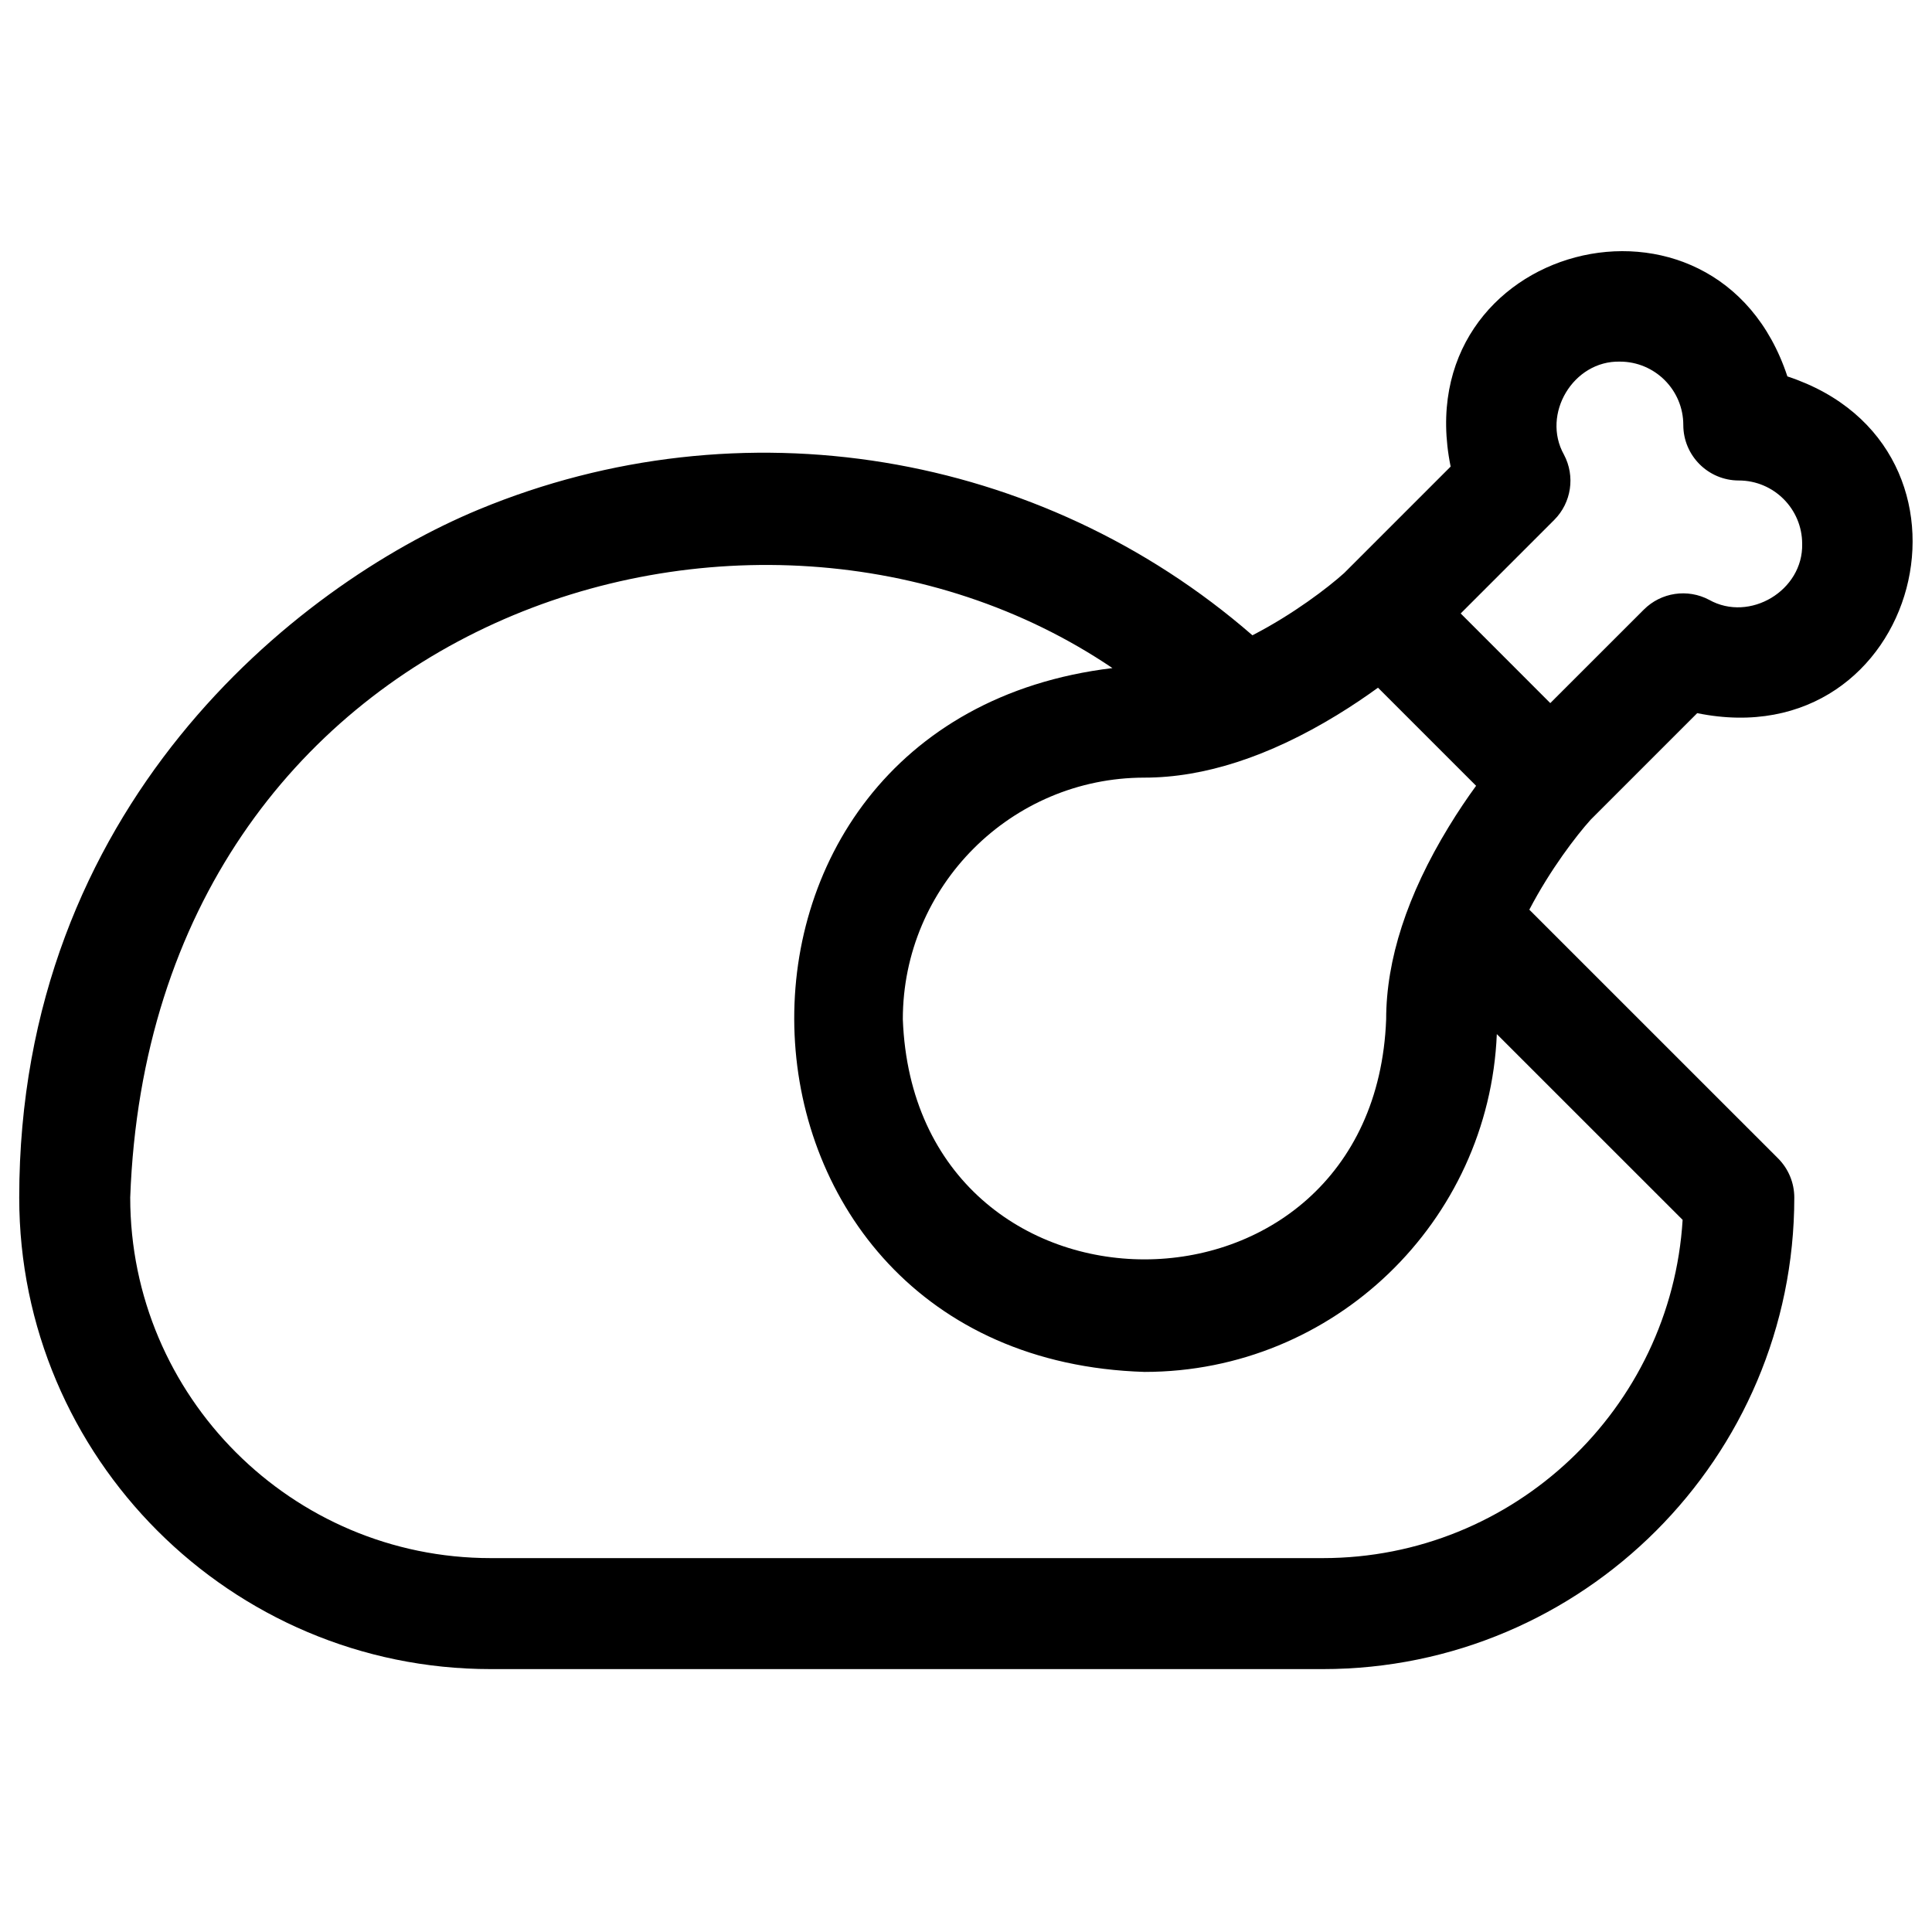 <?xml version="1.0" encoding="UTF-8"?> <svg xmlns="http://www.w3.org/2000/svg" width="40" height="40" viewBox="0 0 40 40" fill="none"><g id="chicken"><path id="Vector" d="M35.139 14.765C39.763 15.706 41.445 9.258 37.006 7.793C35.539 3.351 29.092 5.039 30.034 9.66L27.828 11.866C27.492 12.168 26.776 12.717 25.93 13.153C21.536 9.333 15.338 8.302 9.917 10.547C6.091 12.132 0.398 16.726 0.398 24.795C0.398 30.177 4.778 34.557 10.16 34.557H27.387C32.77 34.557 37.149 30.177 37.149 24.795C37.149 24.49 37.028 24.198 36.812 23.982L31.663 18.834C32.097 18.002 32.636 17.301 32.932 16.972L35.139 14.765ZM27.677 14.807C27.998 14.611 28.286 14.415 28.53 14.238L30.561 16.269C30.383 16.513 30.187 16.801 29.992 17.122C29.134 18.529 28.699 19.869 28.699 21.103C28.448 27.731 18.942 27.731 18.692 21.103C18.692 18.344 20.936 16.1 23.695 16.1C24.93 16.1 26.27 15.665 27.677 14.807ZM34.837 25.256C34.598 29.158 31.348 32.259 27.387 32.259H10.16C6.045 32.259 2.696 28.911 2.696 24.792C3.136 12.745 15.59 8.8 23.032 13.832C13.868 14.936 14.426 28.119 23.696 28.404C27.619 28.404 30.829 25.294 30.99 21.41L34.837 25.256ZM30.242 12.701L32.178 10.765C32.535 10.408 32.617 9.859 32.38 9.413C31.91 8.573 32.573 7.463 33.539 7.487C34.263 7.487 34.851 8.075 34.851 8.799C34.851 9.433 35.366 9.948 36 9.948C36.724 9.948 37.312 10.536 37.312 11.26C37.335 12.226 36.226 12.89 35.386 12.419C34.94 12.182 34.391 12.264 34.034 12.621L32.097 14.557L30.242 12.701Z" fill="black"></path></g></svg> 